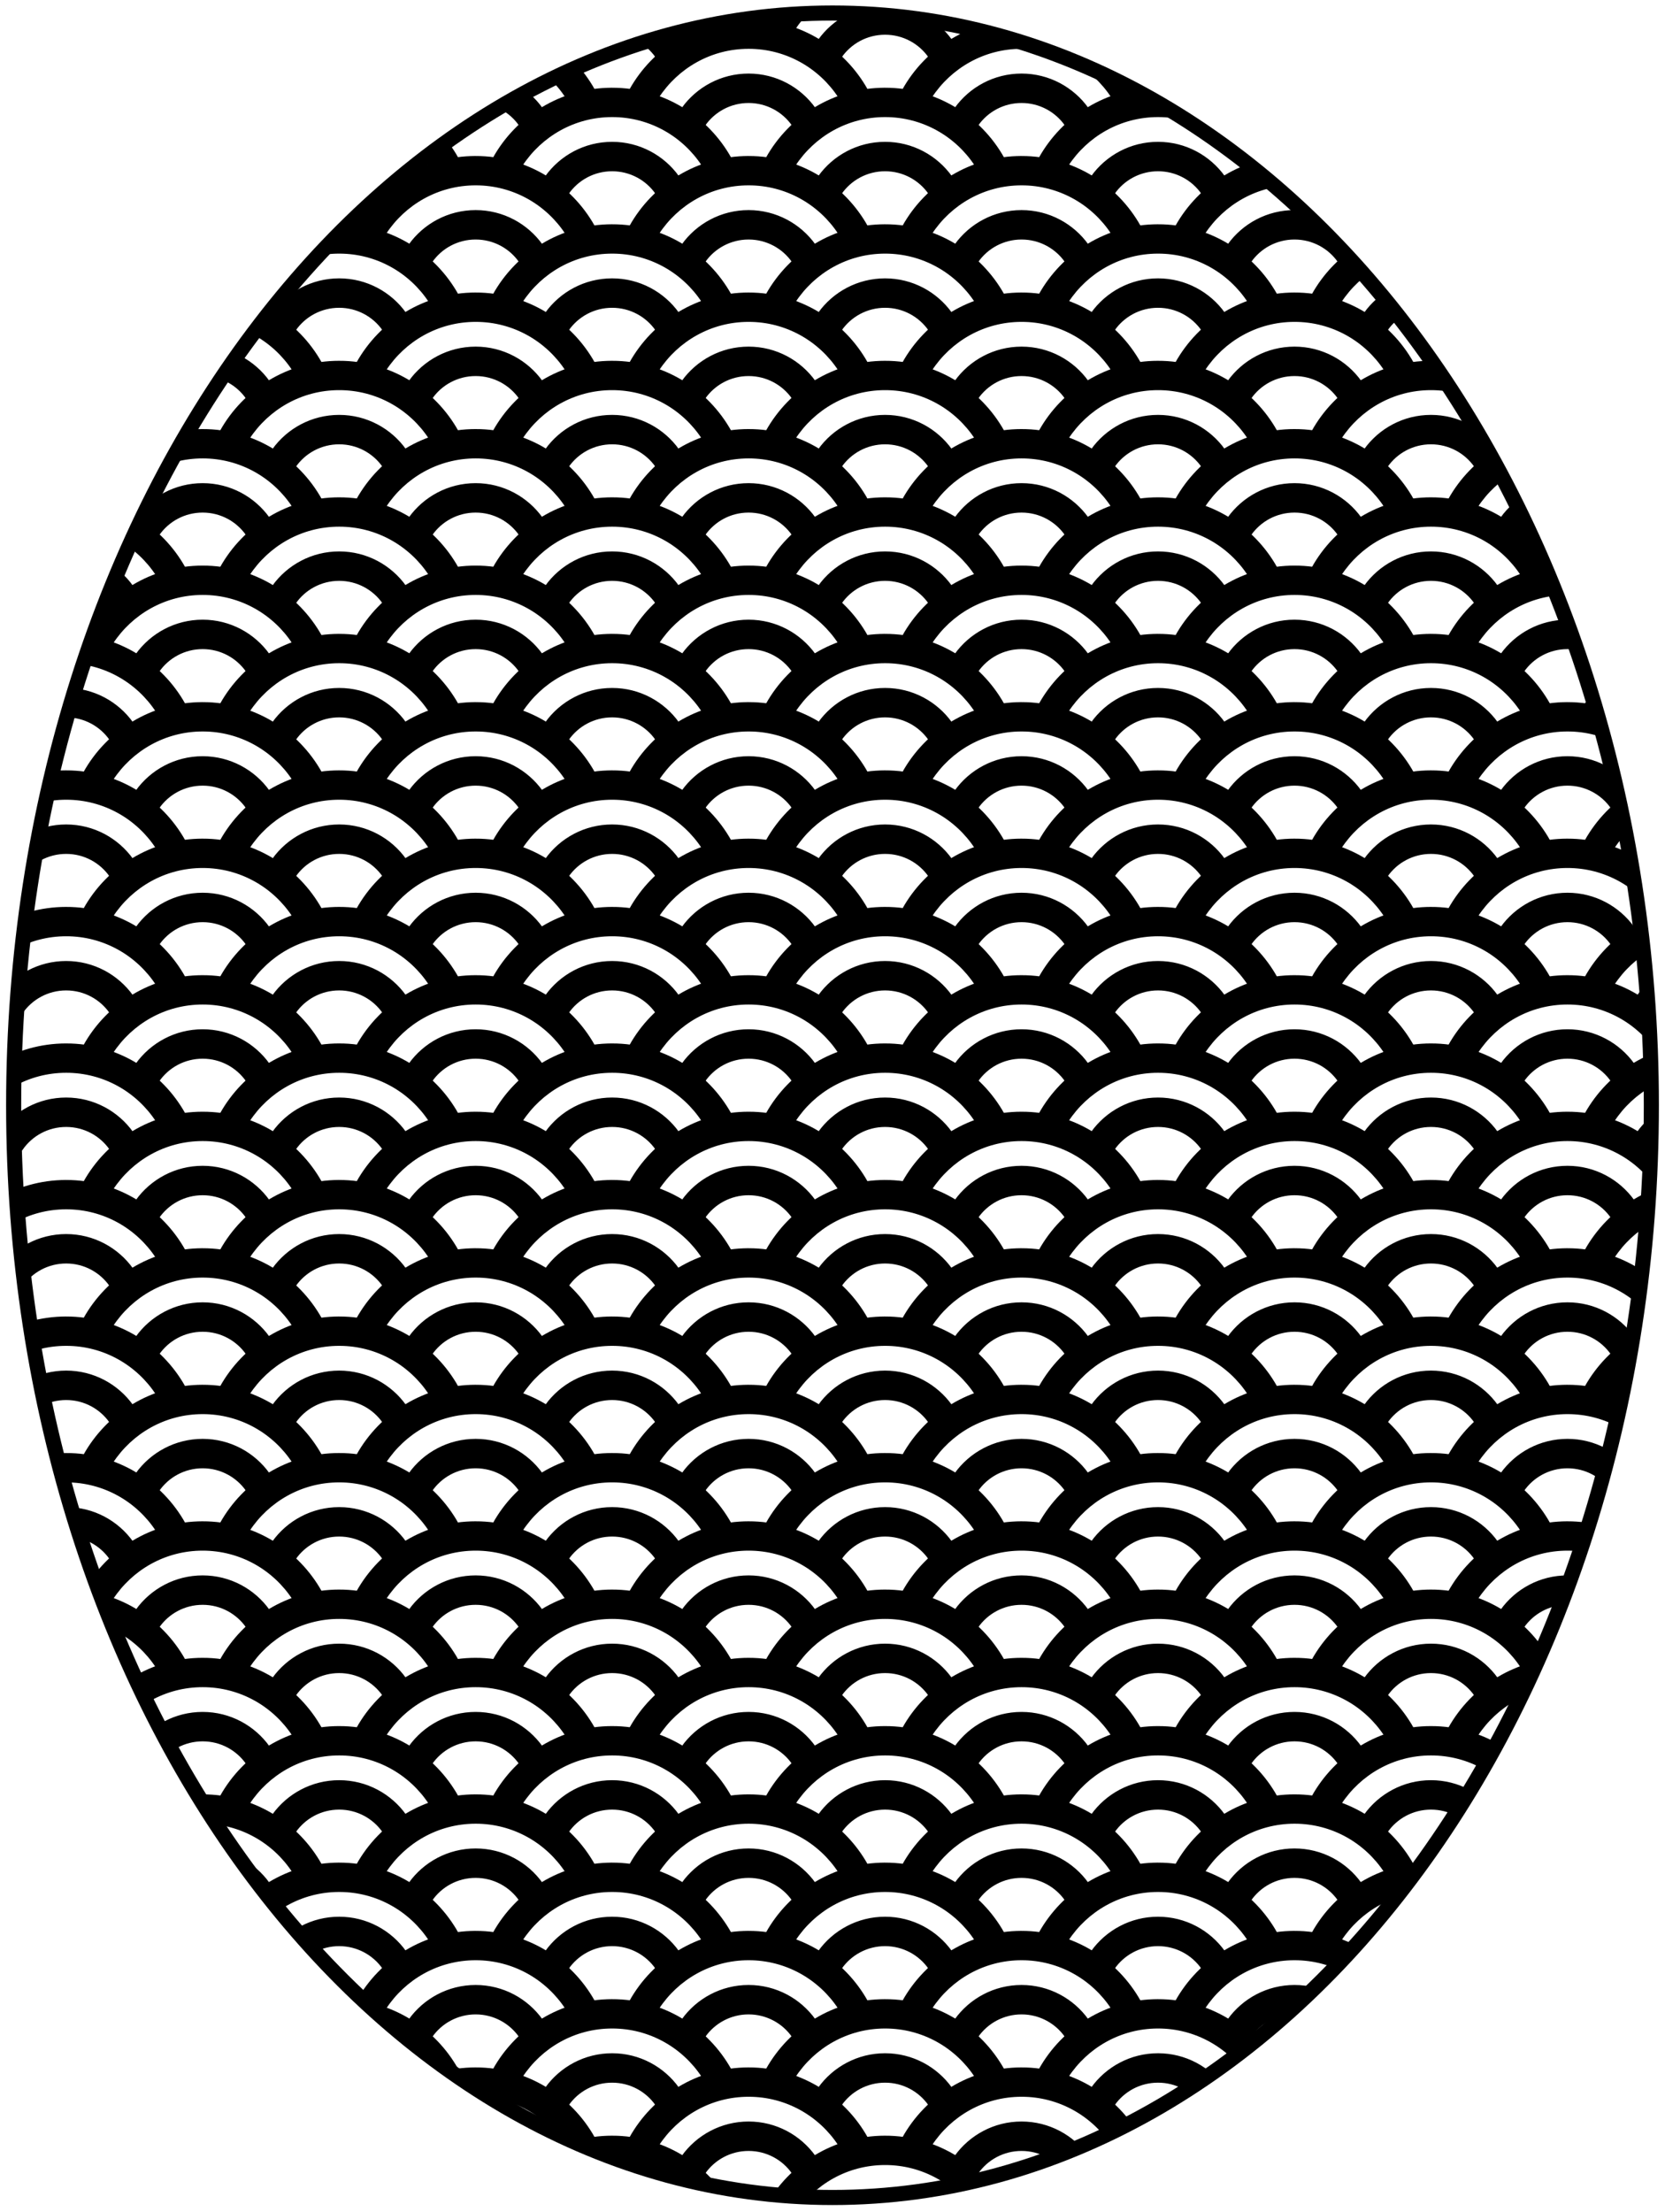 <?xml version="1.0" encoding="UTF-8" standalone="no"?>
<!-- Created with Inkscape (http://www.inkscape.org/) -->
<svg
    xmlns:inkscape="http://www.inkscape.org/namespaces/inkscape"
    xmlns:rdf="http://www.w3.org/1999/02/22-rdf-syntax-ns#"
    xmlns="http://www.w3.org/2000/svg"
    xmlns:sodipodi="http://sodipodi.sourceforge.net/DTD/sodipodi-0.dtd"
    xmlns:cc="http://creativecommons.org/ns#"
    xmlns:xlink="http://www.w3.org/1999/xlink"
    xmlns:dc="http://purl.org/dc/elements/1.1/"
    xmlns:svg="http://www.w3.org/2000/svg"
    xmlns:ns1="http://sozi.baierouge.fr"
    id="svg2"
    sodipodi:docname="pattern_fishscale_seigaiha_bw2.svg"
    viewBox="0 0 610 810"
    sodipodi:version="0.32"
    version="1.0"
    inkscape:output_extension="org.inkscape.output.svg.inkscape"
    inkscape:version="0.46"
  >
  <defs
      id="defs4"
    >
    <clipPath
        id="clipPath7934"
        clipPathUnits="userSpaceOnUse"
      >
      <path
          id="path7936"
          style="stroke:#000000;stroke-width:5.533;fill:none"
          d="m1105 705c-165.6 0-300-179.2-300-400s134.4-400 300-400 300 179.2 300 400-134.4 400-300 400z"
      />
    </clipPath
    >
  </defs
  >
  <sodipodi:namedview
      id="base"
      inkscape:zoom="0.66912214"
      borderopacity="1.0"
      inkscape:current-layer="layer1"
      inkscape:cx="208.61556"
      inkscape:cy="498.348"
      inkscape:snap-bbox="false"
      showgrid="false"
      inkscape:snap-nodes="true"
      inkscape:snap-global="false"
      inkscape:document-units="px"
      bordercolor="#666666"
      inkscape:window-x="0"
      guidetolerance="10000"
      objecttolerance="10000"
      inkscape:window-y="22"
      inkscape:window-width="1280"
      inkscape:pageopacity="0.0"
      inkscape:pageshadow="2"
      pagecolor="#ffffff"
      gridtolerance="21"
      inkscape:window-height="744"
    >
    <inkscape:grid
        id="grid2531"
        units="mm"
        visible="true"
        type="axonomgrid"
        enabled="true"
    />
  </sodipodi:namedview
  >
  <g
      id="layer1"
      inkscape:label="Layer 1"
      inkscape:groupmode="layer"
      transform="translate(-100,100)"
    >
    <g
        id="use7366"
        inkscape:tile-x0="683.91745"
        inkscape:tile-w="100"
        transform="translate(140.48 -5.978)"
        inkscape:tile-h="100"
        inkscape:tile-cx="752.22995"
        inkscape:tile-cy="42.39283"
        inkscape:tile-y0="-14.23217"
      >
      <path
          id="path7386"
          style="fill-rule:evenodd;stroke:#000000;stroke-width:.836px;fill:#000000"
          d="m-222.72 263.47c-18.61 0-34.84 10.26-43.31 25.44 3.5 0.47 6.89 1.3 10.12 2.47 7.09-10.83 19.29-18 33.19-18 13.9-0.01 26.13 7.17 33.22 18 3.22-1.17 6.6-1.97 10.09-2.44-8.48-15.19-24.69-25.47-43.31-25.47zm0 19.81c-9.96 0-18.79 4.91-24.19 12.44 2.84 1.73 5.48 3.75 7.91 6 3.58-5.15 9.54-8.5 16.28-8.5 6.75 0 12.7 3.36 16.28 8.5 2.42-2.25 5.08-4.24 7.91-5.97-5.4-7.54-14.22-12.47-24.19-12.47z"
      />
      <path
          id="path7388"
          style="fill-rule:evenodd;stroke:#000000;stroke-width:.836px;fill:#000000"
          d="m-272.72 288.47c-18.61 0-34.84 10.26-43.31 25.44 3.5 0.47 6.89 1.3 10.12 2.47 7.09-10.83 19.29-18 33.19-18 13.9-0.01 26.13 7.17 33.22 18 3.22-1.17 6.6-1.97 10.09-2.44-8.48-15.19-24.69-25.47-43.31-25.47zm0 19.81c-9.96 0-18.79 4.91-24.19 12.44 2.84 1.73 5.48 3.75 7.91 6 3.58-5.15 9.54-8.5 16.28-8.5 6.75 0 12.7 3.36 16.28 8.5 2.42-2.25 5.08-4.24 7.91-5.97-5.4-7.54-14.22-12.47-24.19-12.47z"
      />
      <path
          id="path7390"
          style="fill-rule:evenodd;stroke:#000000;stroke-width:.836px;fill:#000000"
          d="m-272.72 238.47c-18.61 0-34.84 10.26-43.31 25.44 3.5 0.47 6.89 1.3 10.12 2.47 7.09-10.83 19.29-18 33.19-18 13.9-0.01 26.13 7.17 33.22 18 3.22-1.17 6.6-1.97 10.09-2.44-8.48-15.19-24.69-25.47-43.31-25.47zm0 19.81c-9.96 0-18.79 4.91-24.19 12.44 2.84 1.73 5.48 3.75 7.91 6 3.58-5.15 9.54-8.5 16.28-8.5 6.75 0 12.7 3.36 16.28 8.5 2.42-2.25 5.08-4.24 7.91-5.97-5.4-7.54-14.22-12.47-24.19-12.47z"
      />
      <path
          id="path7392"
          style="fill-rule:evenodd;stroke:#000000;stroke-width:.836px;fill:#000000"
          d="m-222.72 313.47c-18.61 0-34.84 10.26-43.31 25.44 3.5 0.47 6.89 1.3 10.12 2.47 7.09-10.83 19.29-18 33.19-18 13.9-0.01 26.13 7.17 33.22 18 3.22-1.17 6.6-1.97 10.09-2.44-8.48-15.19-24.69-25.47-43.31-25.47zm0 19.81c-9.96 0-18.79 4.91-24.19 12.44 2.84 1.73 5.48 3.75 7.91 6 3.58-5.15 9.54-8.5 16.28-8.5 6.75 0 12.7 3.36 16.28 8.5 2.42-2.25 5.08-4.24 7.91-5.97-5.4-7.54-14.22-12.47-24.19-12.47z"
      />
    </g
    >
    <g
        id="g8197"
        transform="translate(-700 -.232)"
      >
      <g
          id="g7863"
          clip-path="url(#clipPath7934)"
        >
        <use
            id="use7725"
            xlink:href="#use7366"
            transform="translate(956.48 -249.71)"
            height="810"
            width="610"
            inkscape:tiled-clone-of="#use7366"
            y="0"
            x="0"
        />
        <use
            id="use7727"
            xlink:href="#use7366"
            transform="translate(956.48 -149.71)"
            height="810"
            width="610"
            inkscape:tiled-clone-of="#use7366"
            y="0"
            x="0"
        />
        <use
            id="use7729"
            xlink:href="#use7366"
            transform="translate(956.48 -49.712)"
            height="810"
            width="610"
            inkscape:tiled-clone-of="#use7366"
            y="0"
            x="0"
        />
        <use
            id="use7731"
            xlink:href="#use7366"
            transform="translate(956.48 50.288)"
            height="810"
            width="610"
            inkscape:tiled-clone-of="#use7366"
            y="0"
            x="0"
        />
        <use
            id="use7733"
            xlink:href="#use7366"
            transform="translate(956.48 150.29)"
            height="810"
            width="610"
            inkscape:tiled-clone-of="#use7366"
            y="0"
            x="0"
        />
        <use
            id="use7735"
            xlink:href="#use7366"
            transform="translate(956.48 250.29)"
            height="810"
            width="610"
            inkscape:tiled-clone-of="#use7366"
            y="0"
            x="0"
        />
        <use
            id="use7737"
            xlink:href="#use7366"
            transform="translate(956.48 350.29)"
            height="810"
            width="610"
            inkscape:tiled-clone-of="#use7366"
            y="0"
            x="0"
        />
        <use
            id="use7739"
            xlink:href="#use7366"
            transform="translate(956.48 450.29)"
            height="810"
            width="610"
            inkscape:tiled-clone-of="#use7366"
            y="0"
            x="0"
        />
        <use
            id="use7741"
            xlink:href="#use7366"
            transform="translate(956.48 550.29)"
            height="810"
            width="610"
            inkscape:tiled-clone-of="#use7366"
            y="0"
            x="0"
        />
        <use
            id="use7743"
            xlink:href="#use7366"
            transform="translate(1056.5 -349.71)"
            height="810"
            width="610"
            inkscape:tiled-clone-of="#use7366"
            y="0"
            x="0"
        />
        <use
            id="use7745"
            xlink:href="#use7366"
            transform="translate(1056.5 -249.71)"
            height="810"
            width="610"
            inkscape:tiled-clone-of="#use7366"
            y="0"
            x="0"
        />
        <use
            id="use7747"
            xlink:href="#use7366"
            transform="translate(1056.5 -149.71)"
            height="810"
            width="610"
            inkscape:tiled-clone-of="#use7366"
            y="0"
            x="0"
        />
        <use
            id="use7749"
            xlink:href="#use7366"
            transform="translate(1056.5 -49.712)"
            height="810"
            width="610"
            inkscape:tiled-clone-of="#use7366"
            y="0"
            x="0"
        />
        <use
            id="use7751"
            xlink:href="#use7366"
            transform="translate(1056.5 50.288)"
            height="810"
            width="610"
            inkscape:tiled-clone-of="#use7366"
            y="0"
            x="0"
        />
        <use
            id="use7753"
            xlink:href="#use7366"
            transform="translate(1056.5 150.29)"
            height="810"
            width="610"
            inkscape:tiled-clone-of="#use7366"
            y="0"
            x="0"
        />
        <use
            id="use7755"
            xlink:href="#use7366"
            transform="translate(1056.5 250.29)"
            height="810"
            width="610"
            inkscape:tiled-clone-of="#use7366"
            y="0"
            x="0"
        />
        <use
            id="use7757"
            xlink:href="#use7366"
            transform="translate(1056.5 350.29)"
            height="810"
            width="610"
            inkscape:tiled-clone-of="#use7366"
            y="0"
            x="0"
        />
        <use
            id="use7759"
            xlink:href="#use7366"
            transform="translate(1056.5 450.29)"
            height="810"
            width="610"
            inkscape:tiled-clone-of="#use7366"
            y="0"
            x="0"
        />
        <use
            id="use7761"
            xlink:href="#use7366"
            transform="translate(1056.5 550.29)"
            height="810"
            width="610"
            inkscape:tiled-clone-of="#use7366"
            y="0"
            x="0"
        />
        <use
            id="use7763"
            xlink:href="#use7366"
            transform="translate(1156.5 -349.71)"
            height="810"
            width="610"
            inkscape:tiled-clone-of="#use7366"
            y="0"
            x="0"
        />
        <use
            id="use7765"
            xlink:href="#use7366"
            transform="translate(1156.5 -249.71)"
            height="810"
            width="610"
            inkscape:tiled-clone-of="#use7366"
            y="0"
            x="0"
        />
        <use
            id="use7767"
            xlink:href="#use7366"
            transform="translate(1156.5 -149.71)"
            height="810"
            width="610"
            inkscape:tiled-clone-of="#use7366"
            y="0"
            x="0"
        />
        <use
            id="use7769"
            xlink:href="#use7366"
            transform="translate(1156.5 -49.712)"
            height="810"
            width="610"
            inkscape:tiled-clone-of="#use7366"
            y="0"
            x="0"
        />
        <use
            id="use7771"
            xlink:href="#use7366"
            transform="translate(1156.5 50.288)"
            height="810"
            width="610"
            inkscape:tiled-clone-of="#use7366"
            y="0"
            x="0"
        />
        <use
            id="use7773"
            xlink:href="#use7366"
            transform="translate(1156.5 150.29)"
            height="810"
            width="610"
            inkscape:tiled-clone-of="#use7366"
            y="0"
            x="0"
        />
        <use
            id="use7775"
            xlink:href="#use7366"
            transform="translate(1156.5 250.29)"
            height="810"
            width="610"
            inkscape:tiled-clone-of="#use7366"
            y="0"
            x="0"
        />
        <use
            id="use7777"
            xlink:href="#use7366"
            transform="translate(1156.5 350.29)"
            height="810"
            width="610"
            inkscape:tiled-clone-of="#use7366"
            y="0"
            x="0"
        />
        <use
            id="use7779"
            xlink:href="#use7366"
            transform="translate(1156.5 450.29)"
            height="810"
            width="610"
            inkscape:tiled-clone-of="#use7366"
            y="0"
            x="0"
        />
        <use
            id="use7781"
            xlink:href="#use7366"
            transform="translate(1156.5 550.29)"
            height="810"
            width="610"
            inkscape:tiled-clone-of="#use7366"
            y="0"
            x="0"
        />
        <use
            id="use7783"
            xlink:href="#use7366"
            transform="translate(1256.5 -349.71)"
            height="810"
            width="610"
            inkscape:tiled-clone-of="#use7366"
            y="0"
            x="0"
        />
        <use
            id="use7785"
            xlink:href="#use7366"
            transform="translate(1256.5 -249.71)"
            height="810"
            width="610"
            inkscape:tiled-clone-of="#use7366"
            y="0"
            x="0"
        />
        <use
            id="use7787"
            xlink:href="#use7366"
            transform="translate(1256.5 -149.71)"
            height="810"
            width="610"
            inkscape:tiled-clone-of="#use7366"
            y="0"
            x="0"
        />
        <use
            id="use7789"
            xlink:href="#use7366"
            transform="translate(1256.5 -49.712)"
            height="810"
            width="610"
            inkscape:tiled-clone-of="#use7366"
            y="0"
            x="0"
        />
        <use
            id="use7791"
            xlink:href="#use7366"
            transform="translate(1256.5 50.288)"
            height="810"
            width="610"
            inkscape:tiled-clone-of="#use7366"
            y="0"
            x="0"
        />
        <use
            id="use7793"
            xlink:href="#use7366"
            transform="translate(1256.5 150.29)"
            height="810"
            width="610"
            inkscape:tiled-clone-of="#use7366"
            y="0"
            x="0"
        />
        <use
            id="use7795"
            xlink:href="#use7366"
            transform="translate(1256.5 250.29)"
            height="810"
            width="610"
            inkscape:tiled-clone-of="#use7366"
            y="0"
            x="0"
        />
        <use
            id="use7797"
            xlink:href="#use7366"
            transform="translate(1256.5 350.29)"
            height="810"
            width="610"
            inkscape:tiled-clone-of="#use7366"
            y="0"
            x="0"
        />
        <use
            id="use7799"
            xlink:href="#use7366"
            transform="translate(1256.5 450.29)"
            height="810"
            width="610"
            inkscape:tiled-clone-of="#use7366"
            y="0"
            x="0"
        />
        <use
            id="use7801"
            xlink:href="#use7366"
            transform="translate(1256.5 550.29)"
            height="810"
            width="610"
            inkscape:tiled-clone-of="#use7366"
            y="0"
            x="0"
        />
        <use
            id="use7803"
            xlink:href="#use7366"
            transform="translate(1356.5 -349.71)"
            height="810"
            width="610"
            inkscape:tiled-clone-of="#use7366"
            y="0"
            x="0"
        />
        <use
            id="use7805"
            xlink:href="#use7366"
            transform="translate(1356.5 -249.71)"
            height="810"
            width="610"
            inkscape:tiled-clone-of="#use7366"
            y="0"
            x="0"
        />
        <use
            id="use7807"
            xlink:href="#use7366"
            transform="translate(1356.5 -149.71)"
            height="810"
            width="610"
            inkscape:tiled-clone-of="#use7366"
            y="0"
            x="0"
        />
        <use
            id="use7809"
            xlink:href="#use7366"
            transform="translate(1356.5 -49.712)"
            height="810"
            width="610"
            inkscape:tiled-clone-of="#use7366"
            y="0"
            x="0"
        />
        <use
            id="use7811"
            xlink:href="#use7366"
            transform="translate(1356.5 50.288)"
            height="810"
            width="610"
            inkscape:tiled-clone-of="#use7366"
            y="0"
            x="0"
        />
        <use
            id="use7813"
            xlink:href="#use7366"
            transform="translate(1356.5 150.29)"
            height="810"
            width="610"
            inkscape:tiled-clone-of="#use7366"
            y="0"
            x="0"
        />
        <use
            id="use7815"
            xlink:href="#use7366"
            transform="translate(1356.5 250.29)"
            height="810"
            width="610"
            inkscape:tiled-clone-of="#use7366"
            y="0"
            x="0"
        />
        <use
            id="use7817"
            xlink:href="#use7366"
            transform="translate(1356.5 350.29)"
            height="810"
            width="610"
            inkscape:tiled-clone-of="#use7366"
            y="0"
            x="0"
        />
        <use
            id="use7819"
            xlink:href="#use7366"
            transform="translate(1356.5 450.29)"
            height="810"
            width="610"
            inkscape:tiled-clone-of="#use7366"
            y="0"
            x="0"
        />
        <use
            id="use7821"
            xlink:href="#use7366"
            transform="translate(1356.5 550.29)"
            height="810"
            width="610"
            inkscape:tiled-clone-of="#use7366"
            y="0"
            x="0"
        />
        <use
            id="use7823"
            xlink:href="#use7366"
            transform="translate(1456.5 -349.71)"
            height="810"
            width="610"
            inkscape:tiled-clone-of="#use7366"
            y="0"
            x="0"
        />
        <use
            id="use7825"
            xlink:href="#use7366"
            transform="translate(1456.5 -249.71)"
            height="810"
            width="610"
            inkscape:tiled-clone-of="#use7366"
            y="0"
            x="0"
        />
        <use
            id="use7827"
            xlink:href="#use7366"
            transform="translate(1456.5 -149.71)"
            height="810"
            width="610"
            inkscape:tiled-clone-of="#use7366"
            y="0"
            x="0"
        />
        <use
            id="use7829"
            xlink:href="#use7366"
            transform="translate(1456.5 -49.712)"
            height="810"
            width="610"
            inkscape:tiled-clone-of="#use7366"
            y="0"
            x="0"
        />
        <use
            id="use7831"
            xlink:href="#use7366"
            transform="translate(1456.5 50.288)"
            height="810"
            width="610"
            inkscape:tiled-clone-of="#use7366"
            y="0"
            x="0"
        />
        <use
            id="use7833"
            xlink:href="#use7366"
            transform="translate(1456.5 150.29)"
            height="810"
            width="610"
            inkscape:tiled-clone-of="#use7366"
            y="0"
            x="0"
        />
        <use
            id="use7835"
            xlink:href="#use7366"
            transform="translate(1456.5 250.29)"
            height="810"
            width="610"
            inkscape:tiled-clone-of="#use7366"
            y="0"
            x="0"
        />
        <use
            id="use7837"
            xlink:href="#use7366"
            transform="translate(1456.5 350.29)"
            height="810"
            width="610"
            inkscape:tiled-clone-of="#use7366"
            y="0"
            x="0"
        />
        <use
            id="use7839"
            xlink:href="#use7366"
            transform="translate(1456.5 450.29)"
            height="810"
            width="610"
            inkscape:tiled-clone-of="#use7366"
            y="0"
            x="0"
        />
        <use
            id="use7841"
            xlink:href="#use7366"
            transform="translate(1456.5 550.29)"
            height="810"
            width="610"
            inkscape:tiled-clone-of="#use7366"
            y="0"
            x="0"
        />
        <use
            id="use7843"
            xlink:href="#use7366"
            transform="translate(1556.5 -349.71)"
            height="810"
            width="610"
            inkscape:tiled-clone-of="#use7366"
            y="0"
            x="0"
        />
        <use
            id="use7845"
            xlink:href="#use7366"
            transform="translate(1556.5 -249.71)"
            height="810"
            width="610"
            inkscape:tiled-clone-of="#use7366"
            y="0"
            x="0"
        />
        <use
            id="use7847"
            xlink:href="#use7366"
            transform="translate(1556.5 -149.71)"
            height="810"
            width="610"
            inkscape:tiled-clone-of="#use7366"
            y="0"
            x="0"
        />
        <use
            id="use7849"
            xlink:href="#use7366"
            transform="translate(1556.5 -49.712)"
            height="810"
            width="610"
            inkscape:tiled-clone-of="#use7366"
            y="0"
            x="0"
        />
        <use
            id="use7851"
            xlink:href="#use7366"
            transform="translate(1556.5 50.288)"
            height="810"
            width="610"
            inkscape:tiled-clone-of="#use7366"
            y="0"
            x="0"
        />
        <use
            id="use7853"
            xlink:href="#use7366"
            transform="translate(1556.5 150.29)"
            height="810"
            width="610"
            inkscape:tiled-clone-of="#use7366"
            y="0"
            x="0"
        />
        <use
            id="use7855"
            xlink:href="#use7366"
            transform="translate(1556.5 250.29)"
            height="810"
            width="610"
            inkscape:tiled-clone-of="#use7366"
            y="0"
            x="0"
        />
        <use
            id="use7857"
            xlink:href="#use7366"
            transform="translate(1556.5 350.29)"
            height="810"
            width="610"
            inkscape:tiled-clone-of="#use7366"
            y="0"
            x="0"
        />
        <use
            id="use7859"
            xlink:href="#use7366"
            transform="translate(1556.5 450.29)"
            height="810"
            width="610"
            inkscape:tiled-clone-of="#use7366"
            y="0"
            x="0"
        />
        <use
            id="use7861"
            xlink:href="#use7366"
            transform="translate(1556.5 550.29)"
            height="810"
            width="610"
            inkscape:tiled-clone-of="#use7366"
            y="0"
            x="0"
        />
      </g
      >
      <path
          id="path7346"
          style="stroke:#000000;stroke-width:5.533;fill:none"
          d="m1105 705c-165.6 0-300-179.2-300-400s134.4-400 300-400 300 179.2 300 400-134.4 400-300 400z"
      />
    </g
    >
  </g
  >
</svg
>
